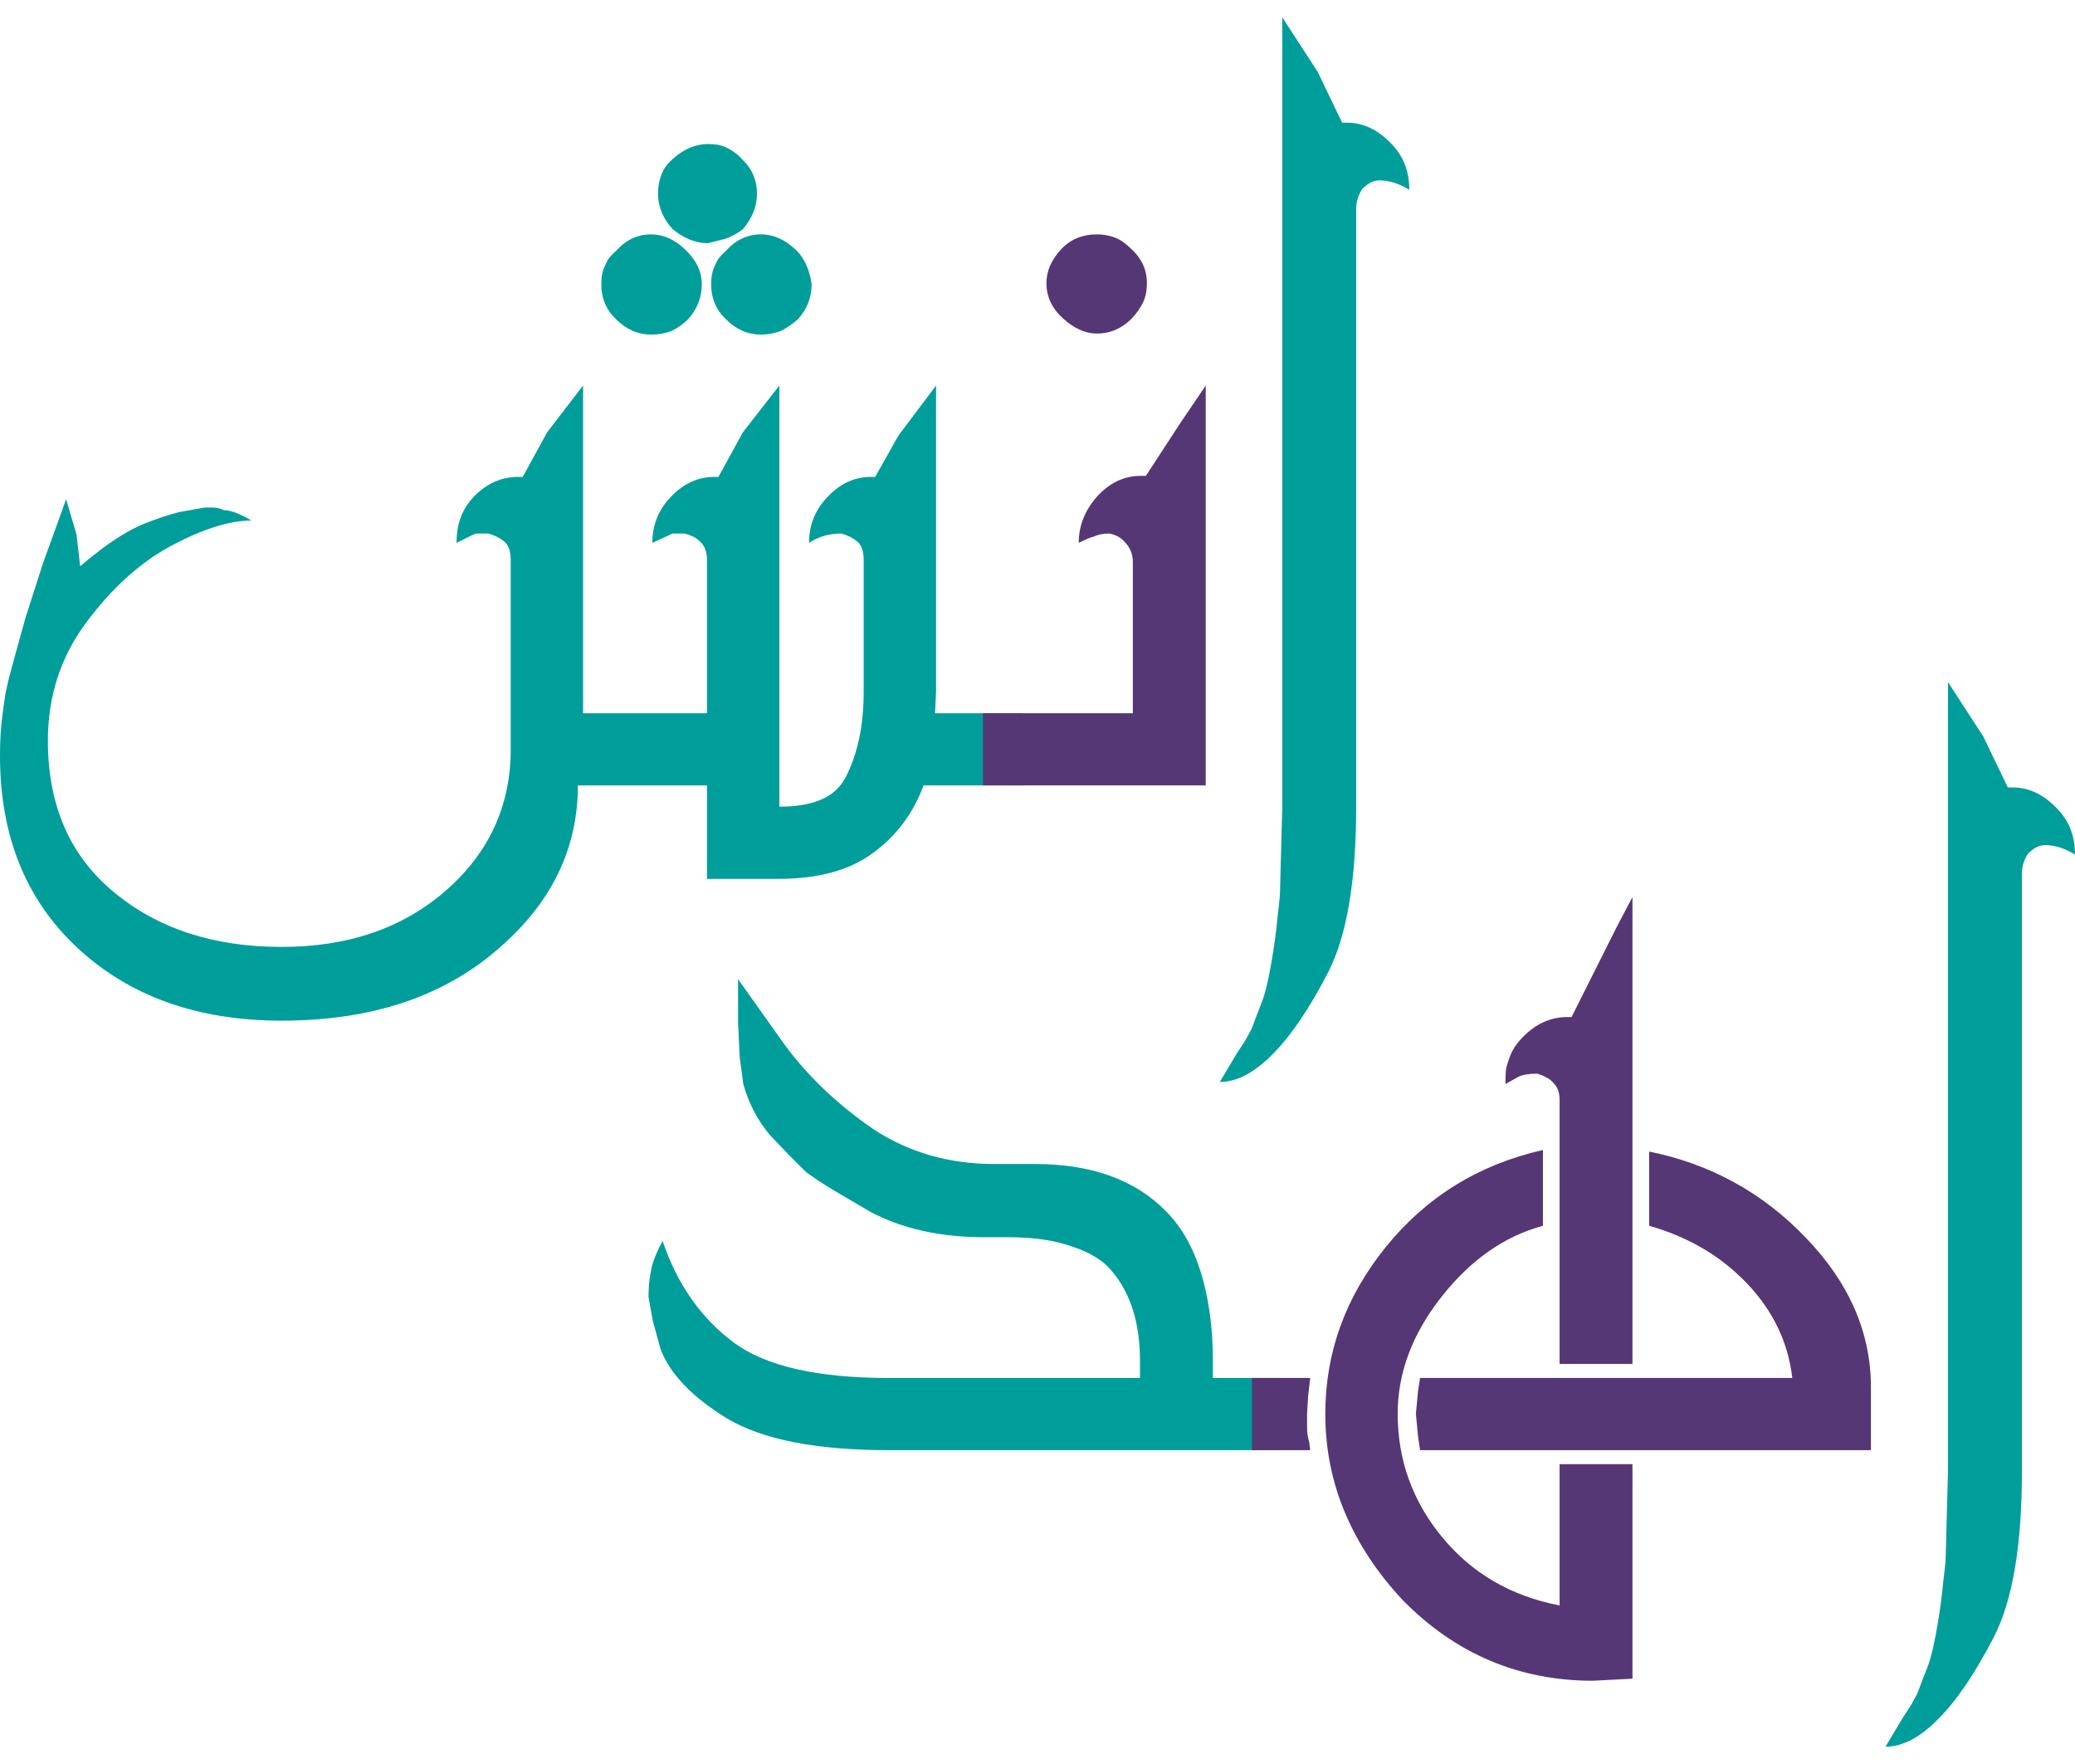 <?xml version="1.0" encoding="UTF-8"?>
<svg width="60" height="51" viewBox="0 0 60 51" fill="none" xmlns="http://www.w3.org/2000/svg">
<path d="M25.692 41.926C23.605 41.926 22.049 41.621 21.025 41.011C20.012 40.39 19.369 39.719 19.098 38.998L18.873 38.173L18.752 37.497C18.752 37.377 18.757 37.257 18.767 37.137C18.777 37.007 18.802 36.841 18.843 36.641C18.893 36.431 18.998 36.176 19.159 35.875C19.58 37.127 20.268 38.108 21.221 38.818C22.144 39.499 23.635 39.839 25.692 39.839H32.963V39.344C32.963 38.243 32.687 37.372 32.135 36.731C31.894 36.441 31.518 36.211 31.006 36.041C30.504 35.86 29.892 35.77 29.169 35.77H28.462C27.187 35.77 26.088 35.525 25.165 35.035L24.066 34.389C23.906 34.289 23.77 34.204 23.66 34.134C23.559 34.064 23.444 33.983 23.314 33.893L22.832 33.413L22.245 32.797C21.893 32.367 21.643 31.881 21.492 31.341L21.387 30.545L21.341 29.539V28.308L22.696 30.215C23.369 31.126 24.222 31.936 25.256 32.647C25.757 32.977 26.299 33.228 26.881 33.398C27.463 33.568 28.086 33.653 28.748 33.653H29.922C31.568 33.653 32.838 34.114 33.731 35.035C34.172 35.485 34.504 36.071 34.724 36.791C34.835 37.142 34.92 37.532 34.98 37.962C35.041 38.383 35.071 38.843 35.071 39.344V39.839H37.043V41.926H25.692Z" fill="#009E9A"/>
<path d="M45.097 39.434V31.806C45.097 31.596 45.041 31.436 44.931 31.326C44.841 31.206 44.68 31.111 44.449 31.041C44.208 31.041 44.028 31.071 43.907 31.131L43.531 31.341C43.531 31.151 43.536 31.015 43.546 30.935C43.556 30.855 43.596 30.72 43.666 30.53C43.737 30.34 43.867 30.15 44.058 29.959C44.429 29.589 44.851 29.404 45.322 29.404H45.443L46.768 26.761L47.204 25.935V39.434H45.097ZM41.062 41.926L41.002 41.521L40.942 40.875L41.002 40.23L41.062 39.839H51.826C51.705 38.808 51.269 37.897 50.516 37.107C49.763 36.316 48.82 35.76 47.686 35.44V33.293C49.462 33.653 50.973 34.484 52.217 35.785C53.472 37.087 54.099 38.528 54.099 40.11V41.926H41.062ZM46.06 48.593C43.922 48.593 42.091 47.817 40.565 46.266C39.833 45.485 39.276 44.644 38.894 43.743C38.513 42.842 38.322 41.886 38.322 40.875C38.322 39.104 38.904 37.497 40.069 36.056C41.243 34.604 42.758 33.668 44.615 33.248V35.44C43.501 35.74 42.522 36.426 41.679 37.497C40.836 38.568 40.415 39.694 40.415 40.875C40.415 42.207 40.841 43.393 41.694 44.434C42.557 45.485 43.692 46.146 45.097 46.416V42.332H47.204V48.533L46.06 48.593ZM36.2 41.926V39.839H37.886L37.825 40.365L37.795 40.875V41.281C37.795 41.421 37.816 41.556 37.856 41.686L37.886 41.926H36.2Z" fill="#563775"/>
<path d="M59.142 24.434C59.062 24.434 58.986 24.449 58.916 24.479C58.846 24.509 58.755 24.574 58.645 24.674C58.525 24.854 58.465 25.049 58.465 25.26V42.542C58.465 44.684 58.194 46.281 57.652 47.332C57.11 48.383 56.573 49.174 56.041 49.704C55.519 50.235 55.012 50.5 54.52 50.5L55.032 49.644L55.258 49.299L55.439 48.968L55.574 48.608L55.755 48.143C55.875 47.812 55.996 47.227 56.116 46.386C56.146 46.156 56.176 45.89 56.206 45.59C56.246 45.3 56.267 45.029 56.267 44.779L56.327 42.542V19.719L57.35 21.296L58.058 22.767H58.209C58.65 22.767 59.057 22.953 59.428 23.323C59.809 23.683 60 24.144 60 24.704C59.699 24.524 59.413 24.434 59.142 24.434Z" fill="#009E9A"/>
<path d="M21.482 6.626C21.341 6.736 21.181 6.826 21 6.896L20.473 7.032C20.122 7.032 19.781 6.896 19.45 6.626C19.169 6.316 19.028 5.975 19.028 5.605C19.028 5.405 19.058 5.225 19.119 5.065C19.179 4.894 19.289 4.739 19.45 4.599C19.771 4.309 20.112 4.164 20.473 4.164C20.664 4.164 20.82 4.189 20.94 4.239C21.061 4.289 21.151 4.339 21.211 4.389C21.281 4.429 21.361 4.499 21.452 4.599C21.743 4.869 21.888 5.205 21.888 5.605C21.888 5.965 21.753 6.306 21.482 6.626ZM23.063 9.239C22.912 9.369 22.752 9.479 22.581 9.569C22.39 9.639 22.2 9.674 22.009 9.674C21.628 9.674 21.291 9.529 21 9.239C20.709 8.968 20.564 8.628 20.564 8.218C20.564 8.028 20.589 7.872 20.639 7.752C20.689 7.632 20.734 7.542 20.774 7.482C20.825 7.412 20.9 7.332 21 7.242C21.281 6.931 21.617 6.776 22.009 6.776C22.37 6.776 22.711 6.931 23.032 7.242C23.263 7.472 23.409 7.797 23.469 8.218C23.469 8.608 23.334 8.948 23.063 9.239ZM19.886 9.239C19.756 9.369 19.6 9.479 19.42 9.569C19.229 9.639 19.033 9.674 18.832 9.674C18.451 9.674 18.115 9.529 17.824 9.239C17.533 8.968 17.387 8.628 17.387 8.218C17.387 8.028 17.412 7.872 17.463 7.752C17.513 7.632 17.558 7.542 17.598 7.482C17.648 7.412 17.724 7.332 17.824 7.242C18.105 6.931 18.441 6.776 18.832 6.776C19.184 6.776 19.515 6.926 19.826 7.227C20.137 7.527 20.293 7.857 20.293 8.218C20.293 8.608 20.157 8.948 19.886 9.239ZM26.706 22.707C26.405 23.518 25.918 24.169 25.245 24.659C24.573 25.16 23.66 25.41 22.506 25.41H20.443V22.707H16.71C16.71 24.569 15.917 26.166 14.331 27.497C12.756 28.838 10.693 29.509 8.144 29.509C5.726 29.509 3.763 28.813 2.258 27.422C0.753 26.03 0 24.174 0 21.851C0 21.661 0.005 21.466 0.015 21.266C0.025 21.066 0.045 20.855 0.075 20.635C0.105 20.405 0.135 20.195 0.166 20.005C0.206 19.814 0.261 19.589 0.331 19.329L0.738 17.857L1.234 16.311L1.912 14.434L2.213 15.455L2.318 16.371C2.479 16.231 2.639 16.101 2.8 15.98C2.961 15.85 3.141 15.72 3.342 15.59C3.673 15.37 3.989 15.205 4.29 15.095C4.601 14.975 4.893 14.879 5.163 14.809L5.916 14.674H6.157C6.267 14.674 6.373 14.699 6.473 14.749C6.664 14.749 6.93 14.849 7.271 15.05C6.639 15.05 5.871 15.29 4.968 15.77C4.065 16.251 3.242 16.991 2.499 17.992C1.756 18.983 1.385 20.125 1.385 21.416C1.385 23.278 2.017 24.734 3.282 25.785C4.556 26.846 6.177 27.377 8.144 27.377C10.071 27.377 11.657 26.831 12.901 25.74C14.146 24.649 14.768 23.288 14.768 21.656V16.191C14.768 15.93 14.703 15.75 14.572 15.65C14.452 15.55 14.301 15.475 14.121 15.425H13.774C13.714 15.445 13.654 15.47 13.594 15.5C13.534 15.53 13.403 15.595 13.202 15.695C13.202 15.415 13.242 15.17 13.323 14.96C13.403 14.739 13.534 14.534 13.714 14.344C14.085 13.973 14.507 13.788 14.979 13.788H15.114L15.822 12.497L16.86 11.146V20.62H20.443V16.191C20.443 15.94 20.368 15.755 20.217 15.635C20.127 15.545 19.987 15.475 19.796 15.425H19.45L18.863 15.695C18.863 15.175 19.043 14.729 19.404 14.359C19.766 13.979 20.182 13.788 20.654 13.788H20.774L21.482 12.497L22.536 11.146V23.323C23.027 23.323 23.434 23.253 23.755 23.113C24.076 22.973 24.312 22.752 24.463 22.452C24.623 22.142 24.749 21.781 24.839 21.371C24.929 20.96 24.974 20.505 24.974 20.005V16.191C24.974 15.93 24.909 15.75 24.779 15.65C24.658 15.55 24.508 15.475 24.327 15.425C23.976 15.425 23.665 15.515 23.394 15.695C23.394 15.175 23.575 14.729 23.936 14.359C24.297 13.979 24.714 13.788 25.185 13.788H25.306L25.983 12.587L27.067 11.146V20.005L27.037 20.62H29.566V22.707H26.706Z" fill="#009E9A"/>
<path d="M32.727 9.209C32.436 9.499 32.1 9.644 31.719 9.644C31.387 9.644 31.061 9.499 30.74 9.209C30.419 8.918 30.258 8.578 30.258 8.188C30.258 7.847 30.394 7.527 30.665 7.227C30.936 6.926 31.287 6.776 31.719 6.776C31.899 6.776 32.07 6.806 32.23 6.866C32.391 6.926 32.557 7.042 32.727 7.212C33.018 7.482 33.164 7.807 33.164 8.188C33.164 8.398 33.129 8.578 33.059 8.728C32.998 8.868 32.888 9.029 32.727 9.209ZM28.422 22.707V20.62H32.757V16.251C32.757 16.02 32.677 15.825 32.517 15.665C32.416 15.545 32.271 15.465 32.08 15.425C31.899 15.425 31.749 15.455 31.628 15.515C31.558 15.525 31.413 15.585 31.192 15.695C31.192 15.205 31.367 14.759 31.719 14.359C32.08 13.959 32.502 13.758 32.983 13.758H33.134L34.112 12.257L34.865 11.146V22.707H28.422Z" fill="#563775"/>
<path d="M39.893 5.215C39.813 5.215 39.737 5.23 39.667 5.26C39.597 5.29 39.507 5.355 39.396 5.455C39.276 5.635 39.215 5.83 39.215 6.041V23.323C39.215 25.465 38.944 27.062 38.403 28.113C37.861 29.164 37.324 29.954 36.792 30.485C36.27 31.015 35.763 31.281 35.271 31.281L35.783 30.425L36.009 30.08L36.19 29.749L36.325 29.389L36.506 28.923C36.626 28.593 36.747 28.008 36.867 27.167C36.897 26.936 36.927 26.671 36.957 26.371C36.998 26.081 37.018 25.81 37.018 25.56L37.078 23.323V0.5L38.102 2.077L38.809 3.548H38.96C39.401 3.548 39.808 3.733 40.179 4.104C40.56 4.464 40.751 4.924 40.751 5.485C40.45 5.305 40.164 5.215 39.893 5.215Z" fill="#009E9A"/>
</svg>
